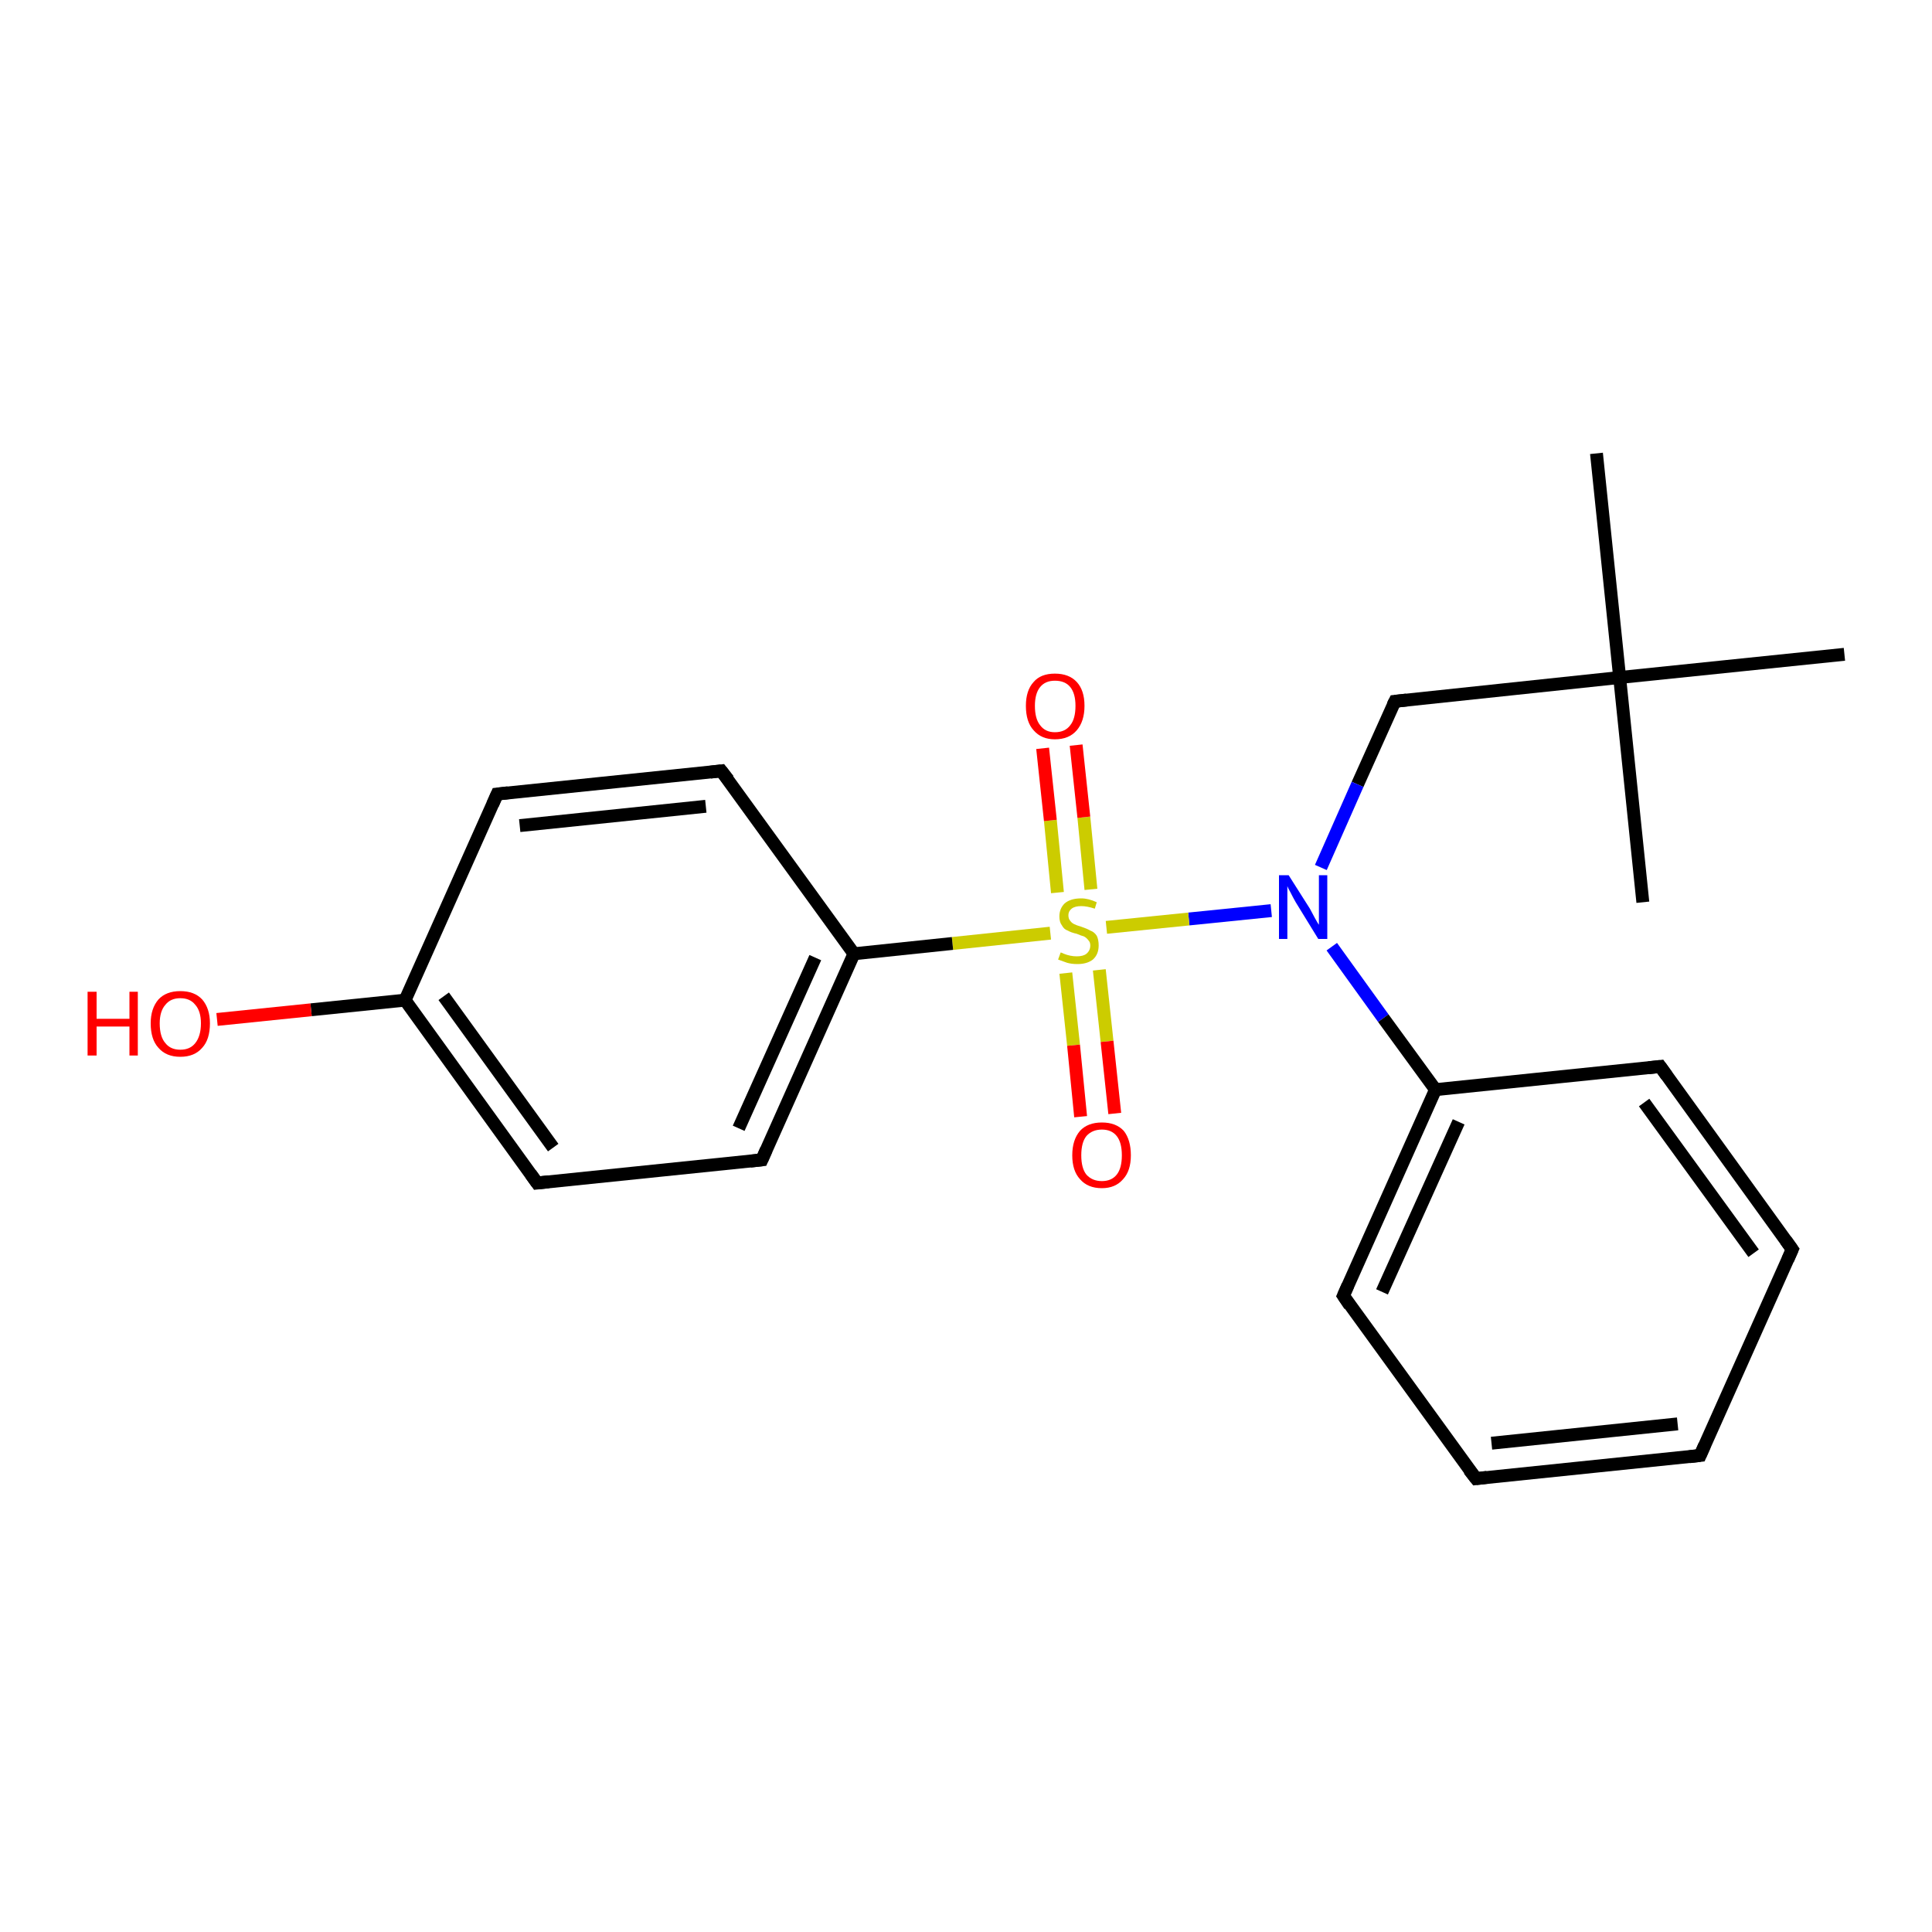 <?xml version='1.0' encoding='iso-8859-1'?>
<svg version='1.1' baseProfile='full'
              xmlns='http://www.w3.org/2000/svg'
                      xmlns:rdkit='http://www.rdkit.org/xml'
                      xmlns:xlink='http://www.w3.org/1999/xlink'
                  xml:space='preserve'
width='300px' height='300px' viewBox='0 0 300 300'>
<!-- END OF HEADER -->
<rect style='opacity:1.0;fill:#FFFFFF;stroke:none' width='300.0' height='300.0' x='0.0' y='0.0'> </rect>
<path class='bond-0 atom-0 atom-1' d='M 247.9,70.4 L 251.5,105.2' style='fill:none;fill-rule:evenodd;stroke:#000000;stroke-width:2.0px;stroke-linecap:butt;stroke-linejoin:miter;stroke-opacity:1' />
<path class='bond-1 atom-1 atom-2' d='M 251.5,105.2 L 255.1,140.1' style='fill:none;fill-rule:evenodd;stroke:#000000;stroke-width:2.0px;stroke-linecap:butt;stroke-linejoin:miter;stroke-opacity:1' />
<path class='bond-2 atom-1 atom-3' d='M 251.5,105.2 L 286.4,101.6' style='fill:none;fill-rule:evenodd;stroke:#000000;stroke-width:2.0px;stroke-linecap:butt;stroke-linejoin:miter;stroke-opacity:1' />
<path class='bond-3 atom-1 atom-4' d='M 251.5,105.2 L 216.6,108.9' style='fill:none;fill-rule:evenodd;stroke:#000000;stroke-width:2.0px;stroke-linecap:butt;stroke-linejoin:miter;stroke-opacity:1' />
<path class='bond-4 atom-4 atom-5' d='M 216.6,108.9 L 210.8,121.8' style='fill:none;fill-rule:evenodd;stroke:#000000;stroke-width:2.0px;stroke-linecap:butt;stroke-linejoin:miter;stroke-opacity:1' />
<path class='bond-4 atom-4 atom-5' d='M 210.8,121.8 L 205.1,134.7' style='fill:none;fill-rule:evenodd;stroke:#0000FF;stroke-width:2.0px;stroke-linecap:butt;stroke-linejoin:miter;stroke-opacity:1' />
<path class='bond-5 atom-5 atom-6' d='M 206.8,147.0 L 214.8,158.1' style='fill:none;fill-rule:evenodd;stroke:#0000FF;stroke-width:2.0px;stroke-linecap:butt;stroke-linejoin:miter;stroke-opacity:1' />
<path class='bond-5 atom-5 atom-6' d='M 214.8,158.1 L 222.9,169.2' style='fill:none;fill-rule:evenodd;stroke:#000000;stroke-width:2.0px;stroke-linecap:butt;stroke-linejoin:miter;stroke-opacity:1' />
<path class='bond-6 atom-6 atom-7' d='M 222.9,169.2 L 208.6,201.2' style='fill:none;fill-rule:evenodd;stroke:#000000;stroke-width:2.0px;stroke-linecap:butt;stroke-linejoin:miter;stroke-opacity:1' />
<path class='bond-6 atom-6 atom-7' d='M 226.5,174.2 L 214.6,200.6' style='fill:none;fill-rule:evenodd;stroke:#000000;stroke-width:2.0px;stroke-linecap:butt;stroke-linejoin:miter;stroke-opacity:1' />
<path class='bond-7 atom-7 atom-8' d='M 208.6,201.2 L 229.2,229.6' style='fill:none;fill-rule:evenodd;stroke:#000000;stroke-width:2.0px;stroke-linecap:butt;stroke-linejoin:miter;stroke-opacity:1' />
<path class='bond-8 atom-8 atom-9' d='M 229.2,229.6 L 264.0,226.0' style='fill:none;fill-rule:evenodd;stroke:#000000;stroke-width:2.0px;stroke-linecap:butt;stroke-linejoin:miter;stroke-opacity:1' />
<path class='bond-8 atom-8 atom-9' d='M 231.6,224.1 L 260.5,221.1' style='fill:none;fill-rule:evenodd;stroke:#000000;stroke-width:2.0px;stroke-linecap:butt;stroke-linejoin:miter;stroke-opacity:1' />
<path class='bond-9 atom-9 atom-10' d='M 264.0,226.0 L 278.3,194.0' style='fill:none;fill-rule:evenodd;stroke:#000000;stroke-width:2.0px;stroke-linecap:butt;stroke-linejoin:miter;stroke-opacity:1' />
<path class='bond-10 atom-10 atom-11' d='M 278.3,194.0 L 257.8,165.6' style='fill:none;fill-rule:evenodd;stroke:#000000;stroke-width:2.0px;stroke-linecap:butt;stroke-linejoin:miter;stroke-opacity:1' />
<path class='bond-10 atom-10 atom-11' d='M 272.3,194.6 L 255.3,171.2' style='fill:none;fill-rule:evenodd;stroke:#000000;stroke-width:2.0px;stroke-linecap:butt;stroke-linejoin:miter;stroke-opacity:1' />
<path class='bond-11 atom-5 atom-12' d='M 197.4,141.4 L 184.6,142.7' style='fill:none;fill-rule:evenodd;stroke:#0000FF;stroke-width:2.0px;stroke-linecap:butt;stroke-linejoin:miter;stroke-opacity:1' />
<path class='bond-11 atom-5 atom-12' d='M 184.6,142.7 L 171.8,144.0' style='fill:none;fill-rule:evenodd;stroke:#CCCC00;stroke-width:2.0px;stroke-linecap:butt;stroke-linejoin:miter;stroke-opacity:1' />
<path class='bond-12 atom-12 atom-13' d='M 169.4,138.1 L 168.3,126.9' style='fill:none;fill-rule:evenodd;stroke:#CCCC00;stroke-width:2.0px;stroke-linecap:butt;stroke-linejoin:miter;stroke-opacity:1' />
<path class='bond-12 atom-12 atom-13' d='M 168.3,126.9 L 167.1,115.7' style='fill:none;fill-rule:evenodd;stroke:#FF0000;stroke-width:2.0px;stroke-linecap:butt;stroke-linejoin:miter;stroke-opacity:1' />
<path class='bond-12 atom-12 atom-13' d='M 164.2,138.6 L 163.1,127.4' style='fill:none;fill-rule:evenodd;stroke:#CCCC00;stroke-width:2.0px;stroke-linecap:butt;stroke-linejoin:miter;stroke-opacity:1' />
<path class='bond-12 atom-12 atom-13' d='M 163.1,127.4 L 161.9,116.2' style='fill:none;fill-rule:evenodd;stroke:#FF0000;stroke-width:2.0px;stroke-linecap:butt;stroke-linejoin:miter;stroke-opacity:1' />
<path class='bond-13 atom-12 atom-14' d='M 165.5,151.1 L 166.7,162.3' style='fill:none;fill-rule:evenodd;stroke:#CCCC00;stroke-width:2.0px;stroke-linecap:butt;stroke-linejoin:miter;stroke-opacity:1' />
<path class='bond-13 atom-12 atom-14' d='M 166.7,162.3 L 167.8,173.4' style='fill:none;fill-rule:evenodd;stroke:#FF0000;stroke-width:2.0px;stroke-linecap:butt;stroke-linejoin:miter;stroke-opacity:1' />
<path class='bond-13 atom-12 atom-14' d='M 170.7,150.6 L 171.9,161.7' style='fill:none;fill-rule:evenodd;stroke:#CCCC00;stroke-width:2.0px;stroke-linecap:butt;stroke-linejoin:miter;stroke-opacity:1' />
<path class='bond-13 atom-12 atom-14' d='M 171.9,161.7 L 173.1,172.9' style='fill:none;fill-rule:evenodd;stroke:#FF0000;stroke-width:2.0px;stroke-linecap:butt;stroke-linejoin:miter;stroke-opacity:1' />
<path class='bond-14 atom-12 atom-15' d='M 163.1,144.9 L 147.9,146.5' style='fill:none;fill-rule:evenodd;stroke:#CCCC00;stroke-width:2.0px;stroke-linecap:butt;stroke-linejoin:miter;stroke-opacity:1' />
<path class='bond-14 atom-12 atom-15' d='M 147.9,146.5 L 132.6,148.1' style='fill:none;fill-rule:evenodd;stroke:#000000;stroke-width:2.0px;stroke-linecap:butt;stroke-linejoin:miter;stroke-opacity:1' />
<path class='bond-15 atom-15 atom-16' d='M 132.6,148.1 L 118.3,180.1' style='fill:none;fill-rule:evenodd;stroke:#000000;stroke-width:2.0px;stroke-linecap:butt;stroke-linejoin:miter;stroke-opacity:1' />
<path class='bond-15 atom-15 atom-16' d='M 126.6,148.7 L 114.7,175.2' style='fill:none;fill-rule:evenodd;stroke:#000000;stroke-width:2.0px;stroke-linecap:butt;stroke-linejoin:miter;stroke-opacity:1' />
<path class='bond-16 atom-16 atom-17' d='M 118.3,180.1 L 83.4,183.7' style='fill:none;fill-rule:evenodd;stroke:#000000;stroke-width:2.0px;stroke-linecap:butt;stroke-linejoin:miter;stroke-opacity:1' />
<path class='bond-17 atom-17 atom-18' d='M 83.4,183.7 L 62.9,155.3' style='fill:none;fill-rule:evenodd;stroke:#000000;stroke-width:2.0px;stroke-linecap:butt;stroke-linejoin:miter;stroke-opacity:1' />
<path class='bond-17 atom-17 atom-18' d='M 85.9,178.2 L 68.9,154.7' style='fill:none;fill-rule:evenodd;stroke:#000000;stroke-width:2.0px;stroke-linecap:butt;stroke-linejoin:miter;stroke-opacity:1' />
<path class='bond-18 atom-18 atom-19' d='M 62.9,155.3 L 48.3,156.8' style='fill:none;fill-rule:evenodd;stroke:#000000;stroke-width:2.0px;stroke-linecap:butt;stroke-linejoin:miter;stroke-opacity:1' />
<path class='bond-18 atom-18 atom-19' d='M 48.3,156.8 L 33.7,158.3' style='fill:none;fill-rule:evenodd;stroke:#FF0000;stroke-width:2.0px;stroke-linecap:butt;stroke-linejoin:miter;stroke-opacity:1' />
<path class='bond-19 atom-18 atom-20' d='M 62.9,155.3 L 77.2,123.3' style='fill:none;fill-rule:evenodd;stroke:#000000;stroke-width:2.0px;stroke-linecap:butt;stroke-linejoin:miter;stroke-opacity:1' />
<path class='bond-20 atom-20 atom-21' d='M 77.2,123.3 L 112.0,119.7' style='fill:none;fill-rule:evenodd;stroke:#000000;stroke-width:2.0px;stroke-linecap:butt;stroke-linejoin:miter;stroke-opacity:1' />
<path class='bond-20 atom-20 atom-21' d='M 80.7,128.2 L 109.6,125.2' style='fill:none;fill-rule:evenodd;stroke:#000000;stroke-width:2.0px;stroke-linecap:butt;stroke-linejoin:miter;stroke-opacity:1' />
<path class='bond-21 atom-11 atom-6' d='M 257.8,165.6 L 222.9,169.2' style='fill:none;fill-rule:evenodd;stroke:#000000;stroke-width:2.0px;stroke-linecap:butt;stroke-linejoin:miter;stroke-opacity:1' />
<path class='bond-22 atom-21 atom-15' d='M 112.0,119.7 L 132.6,148.1' style='fill:none;fill-rule:evenodd;stroke:#000000;stroke-width:2.0px;stroke-linecap:butt;stroke-linejoin:miter;stroke-opacity:1' />
<path d='M 218.4,108.7 L 216.6,108.9 L 216.3,109.5' style='fill:none;stroke:#000000;stroke-width:2.0px;stroke-linecap:butt;stroke-linejoin:miter;stroke-opacity:1;' />
<path d='M 209.3,199.6 L 208.6,201.2 L 209.6,202.7' style='fill:none;stroke:#000000;stroke-width:2.0px;stroke-linecap:butt;stroke-linejoin:miter;stroke-opacity:1;' />
<path d='M 228.1,228.2 L 229.2,229.6 L 230.9,229.4' style='fill:none;stroke:#000000;stroke-width:2.0px;stroke-linecap:butt;stroke-linejoin:miter;stroke-opacity:1;' />
<path d='M 262.3,226.2 L 264.0,226.0 L 264.7,224.4' style='fill:none;stroke:#000000;stroke-width:2.0px;stroke-linecap:butt;stroke-linejoin:miter;stroke-opacity:1;' />
<path d='M 277.6,195.6 L 278.3,194.0 L 277.3,192.6' style='fill:none;stroke:#000000;stroke-width:2.0px;stroke-linecap:butt;stroke-linejoin:miter;stroke-opacity:1;' />
<path d='M 258.8,167.0 L 257.8,165.6 L 256.0,165.8' style='fill:none;stroke:#000000;stroke-width:2.0px;stroke-linecap:butt;stroke-linejoin:miter;stroke-opacity:1;' />
<path d='M 119.0,178.5 L 118.3,180.1 L 116.5,180.3' style='fill:none;stroke:#000000;stroke-width:2.0px;stroke-linecap:butt;stroke-linejoin:miter;stroke-opacity:1;' />
<path d='M 85.2,183.5 L 83.4,183.7 L 82.4,182.3' style='fill:none;stroke:#000000;stroke-width:2.0px;stroke-linecap:butt;stroke-linejoin:miter;stroke-opacity:1;' />
<path d='M 76.5,124.9 L 77.2,123.3 L 78.9,123.1' style='fill:none;stroke:#000000;stroke-width:2.0px;stroke-linecap:butt;stroke-linejoin:miter;stroke-opacity:1;' />
<path d='M 110.3,119.9 L 112.0,119.7 L 113.1,121.1' style='fill:none;stroke:#000000;stroke-width:2.0px;stroke-linecap:butt;stroke-linejoin:miter;stroke-opacity:1;' />
<path class='atom-5' d='M 200.1 135.9
L 203.4 141.1
Q 203.7 141.7, 204.2 142.6
Q 204.7 143.5, 204.8 143.6
L 204.8 135.9
L 206.1 135.9
L 206.1 145.8
L 204.7 145.8
L 201.2 140.1
Q 200.8 139.4, 200.4 138.6
Q 200.0 137.9, 199.9 137.6
L 199.9 145.8
L 198.6 145.8
L 198.6 135.9
L 200.1 135.9
' fill='#0000FF'/>
<path class='atom-12' d='M 164.7 147.9
Q 164.8 147.9, 165.2 148.1
Q 165.7 148.3, 166.2 148.4
Q 166.7 148.5, 167.2 148.5
Q 168.2 148.5, 168.7 148.1
Q 169.3 147.6, 169.3 146.8
Q 169.3 146.3, 169.0 146.0
Q 168.7 145.6, 168.3 145.4
Q 167.9 145.3, 167.2 145.0
Q 166.3 144.8, 165.8 144.5
Q 165.2 144.3, 164.9 143.7
Q 164.5 143.2, 164.5 142.3
Q 164.5 141.1, 165.3 140.3
Q 166.2 139.5, 167.9 139.5
Q 169.0 139.5, 170.3 140.1
L 170.0 141.1
Q 168.8 140.7, 167.9 140.7
Q 166.9 140.7, 166.4 141.1
Q 165.9 141.5, 165.9 142.1
Q 165.9 142.7, 166.2 143.0
Q 166.4 143.3, 166.8 143.5
Q 167.2 143.7, 167.9 143.9
Q 168.8 144.2, 169.3 144.5
Q 169.9 144.7, 170.3 145.3
Q 170.6 145.9, 170.6 146.8
Q 170.6 148.2, 169.7 149.0
Q 168.8 149.7, 167.3 149.7
Q 166.4 149.7, 165.7 149.5
Q 165.1 149.3, 164.3 149.0
L 164.7 147.9
' fill='#CCCC00'/>
<path class='atom-13' d='M 159.3 109.6
Q 159.3 107.2, 160.5 105.9
Q 161.6 104.6, 163.8 104.6
Q 166.0 104.6, 167.2 105.9
Q 168.4 107.2, 168.4 109.6
Q 168.4 112.0, 167.2 113.4
Q 166.0 114.8, 163.8 114.8
Q 161.7 114.8, 160.5 113.4
Q 159.3 112.1, 159.3 109.6
M 163.8 113.7
Q 165.4 113.7, 166.2 112.6
Q 167.0 111.6, 167.0 109.6
Q 167.0 107.7, 166.2 106.7
Q 165.4 105.7, 163.8 105.7
Q 162.3 105.7, 161.5 106.7
Q 160.7 107.7, 160.7 109.6
Q 160.7 111.6, 161.5 112.6
Q 162.3 113.7, 163.8 113.7
' fill='#FF0000'/>
<path class='atom-14' d='M 166.5 179.4
Q 166.5 177.0, 167.7 175.6
Q 168.9 174.3, 171.1 174.3
Q 173.3 174.3, 174.5 175.6
Q 175.6 177.0, 175.6 179.4
Q 175.6 181.8, 174.4 183.1
Q 173.2 184.5, 171.1 184.5
Q 168.9 184.5, 167.7 183.1
Q 166.5 181.8, 166.5 179.4
M 171.1 183.4
Q 172.6 183.4, 173.4 182.4
Q 174.2 181.4, 174.2 179.4
Q 174.2 177.4, 173.4 176.4
Q 172.6 175.4, 171.1 175.4
Q 169.6 175.4, 168.7 176.4
Q 167.9 177.4, 167.9 179.4
Q 167.9 181.4, 168.7 182.4
Q 169.6 183.4, 171.1 183.4
' fill='#FF0000'/>
<path class='atom-19' d='M 13.6 154.0
L 15.0 154.0
L 15.0 158.2
L 20.1 158.2
L 20.1 154.0
L 21.4 154.0
L 21.4 163.9
L 20.1 163.9
L 20.1 159.4
L 15.0 159.4
L 15.0 163.9
L 13.6 163.9
L 13.6 154.0
' fill='#FF0000'/>
<path class='atom-19' d='M 23.4 158.9
Q 23.4 156.6, 24.6 155.2
Q 25.8 153.9, 28.0 153.9
Q 30.2 153.9, 31.4 155.2
Q 32.6 156.6, 32.6 158.9
Q 32.6 161.4, 31.4 162.7
Q 30.2 164.1, 28.0 164.1
Q 25.8 164.1, 24.6 162.7
Q 23.4 161.4, 23.4 158.9
M 28.0 163.0
Q 29.5 163.0, 30.3 162.0
Q 31.2 160.9, 31.2 158.9
Q 31.2 157.0, 30.3 156.0
Q 29.5 155.0, 28.0 155.0
Q 26.5 155.0, 25.7 156.0
Q 24.8 157.0, 24.8 158.9
Q 24.8 161.0, 25.7 162.0
Q 26.5 163.0, 28.0 163.0
' fill='#FF0000'/>
</svg>
